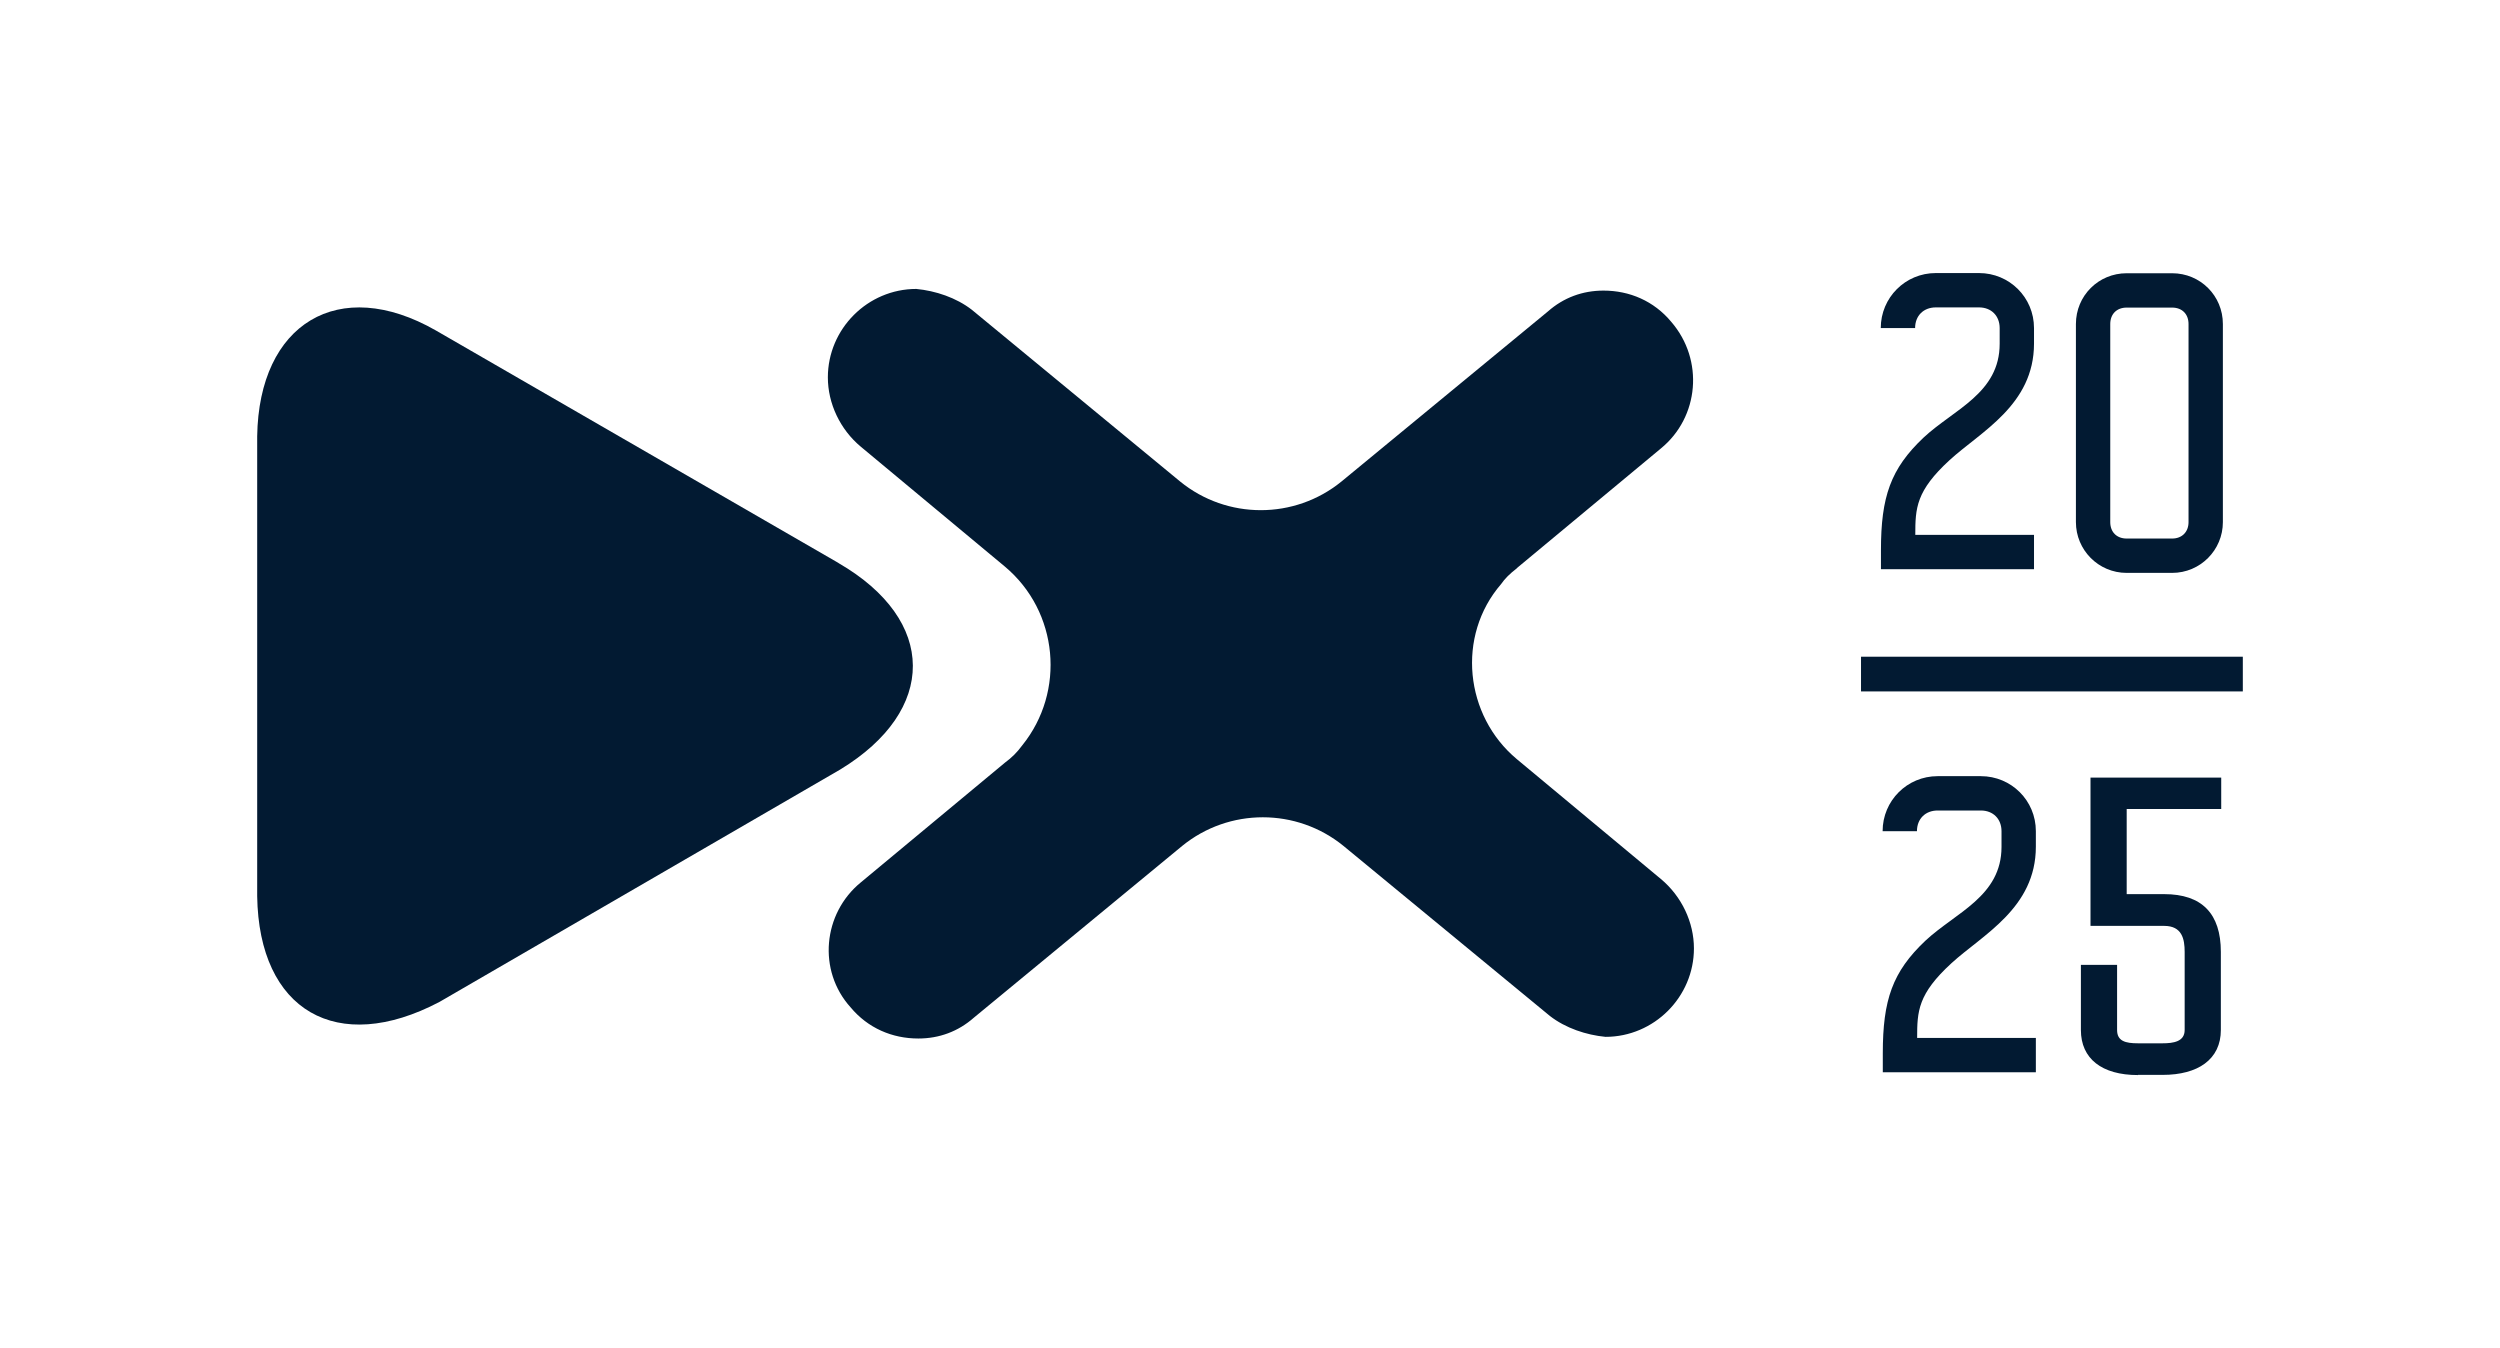 <?xml version="1.0" encoding="utf-8"?>
<svg xmlns="http://www.w3.org/2000/svg" id="Layer_1" version="1.1" viewBox="0 0 135.41 73">
  
  <defs>
    <style>
      .st0 {
        fill: #021a32;
      }
    </style>
  </defs>
  <path class="st0" d="M82.16,30.77l7.8-6.48c2.07-1.69,2.35-4.79.56-6.86-.94-1.13-2.26-1.69-3.67-1.69-1.13,0-2.16.38-3.01,1.13l-11.18,9.21c-2.54,2.07-6.2,2.07-8.74,0l-11.28-9.3c-.85-.66-1.97-1.03-3.01-1.13-2.63,0-4.79,2.16-4.79,4.79,0,1.41.66,2.82,1.79,3.76l7.8,6.49c2.91,2.44,3.29,6.77.94,9.68-.28.38-.56.66-.94.94l-7.8,6.48c-2.07,1.69-2.35,4.79-.56,6.77.94,1.13,2.26,1.69,3.67,1.69,1.13,0,2.16-.38,3.01-1.13l11.28-9.3c2.54-2.07,6.2-2.07,8.74,0l11.18,9.21c.85.66,1.97,1.03,3.01,1.13,2.63,0,4.79-2.16,4.79-4.79,0-1.41-.66-2.82-1.79-3.76l-7.8-6.49c-2.82-2.35-3.29-6.67-.85-9.49.19-.28.47-.56.85-.85"/>
  <rect class="st0" height="1.88" width="20.68" x="100.8" y="35.57"/>
  <path class="st0" d="M45.41,30.49l-21.8-12.59c-5.26-3.01-9.59-.38-9.68,5.73v24.91c.09,6.2,4.32,8.65,9.87,5.73l21.71-12.59c5.26-3.2,5.26-8.08-.09-11.18"/>
  <g>
    <path class="st0" d="M110.17,17.76v.85c0,3.33-2.89,4.77-4.57,6.31-1.82,1.67-1.86,2.6-1.86,4.05h6.43v1.86h-8.29v-1.03c0-2.89.52-4.41,2.31-6.1,1.64-1.53,4.12-2.4,4.12-5.08v-.85c0-.66-.45-1.12-1.12-1.12h-2.34c-.66,0-1.12.45-1.12,1.12h-1.86c0-1.65,1.33-2.98,2.98-2.98h2.34c1.65,0,2.98,1.32,2.98,2.98"/>
    <path class="st0" d="M114.3,17.55v10.73c0,.54.35.89.89.89h2.46c.54,0,.89-.36.89-.89v-10.73c0-.54-.35-.89-.89-.89h-2.46c-.54,0-.89.35-.89.89M120.4,17.55v10.73c0,1.51-1.22,2.75-2.75,2.75h-2.46c-1.53,0-2.75-1.24-2.75-2.75v-10.73c0-1.53,1.22-2.75,2.75-2.75h2.46c1.53,0,2.75,1.22,2.75,2.75"/>
  </g>
  <g>
    <path class="st0" d="M110.27,45.01v.85c0,3.33-2.89,4.77-4.57,6.31-1.82,1.67-1.86,2.6-1.86,4.05h6.43v1.86h-8.29v-1.03c0-2.89.52-4.41,2.31-6.1,1.64-1.53,4.12-2.4,4.12-5.08v-.85c0-.66-.45-1.12-1.12-1.12h-2.34c-.66,0-1.12.45-1.12,1.12h-1.86c0-1.65,1.33-2.98,2.98-2.98h2.34c1.65,0,2.98,1.32,2.98,2.98"/>
    <path class="st0" d="M115.8,58.22h1.35c.94,0,1.73-.21,2.27-.61.57-.42.87-1.04.87-1.82v-4.23c0-2.08-1.03-3.13-3.07-3.13h-2.03v-4.61h5.12v-1.7h-7.08v8.03h3.99c.97,0,1.11.71,1.11,1.41v4.23c0,.63-.61.72-1.2.72h-1.33c-.68,0-1.13-.12-1.13-.72v-3.53h-1.96v3.53c0,1.55,1.13,2.44,3.09,2.44h0Z"/>
  </g>
</svg>